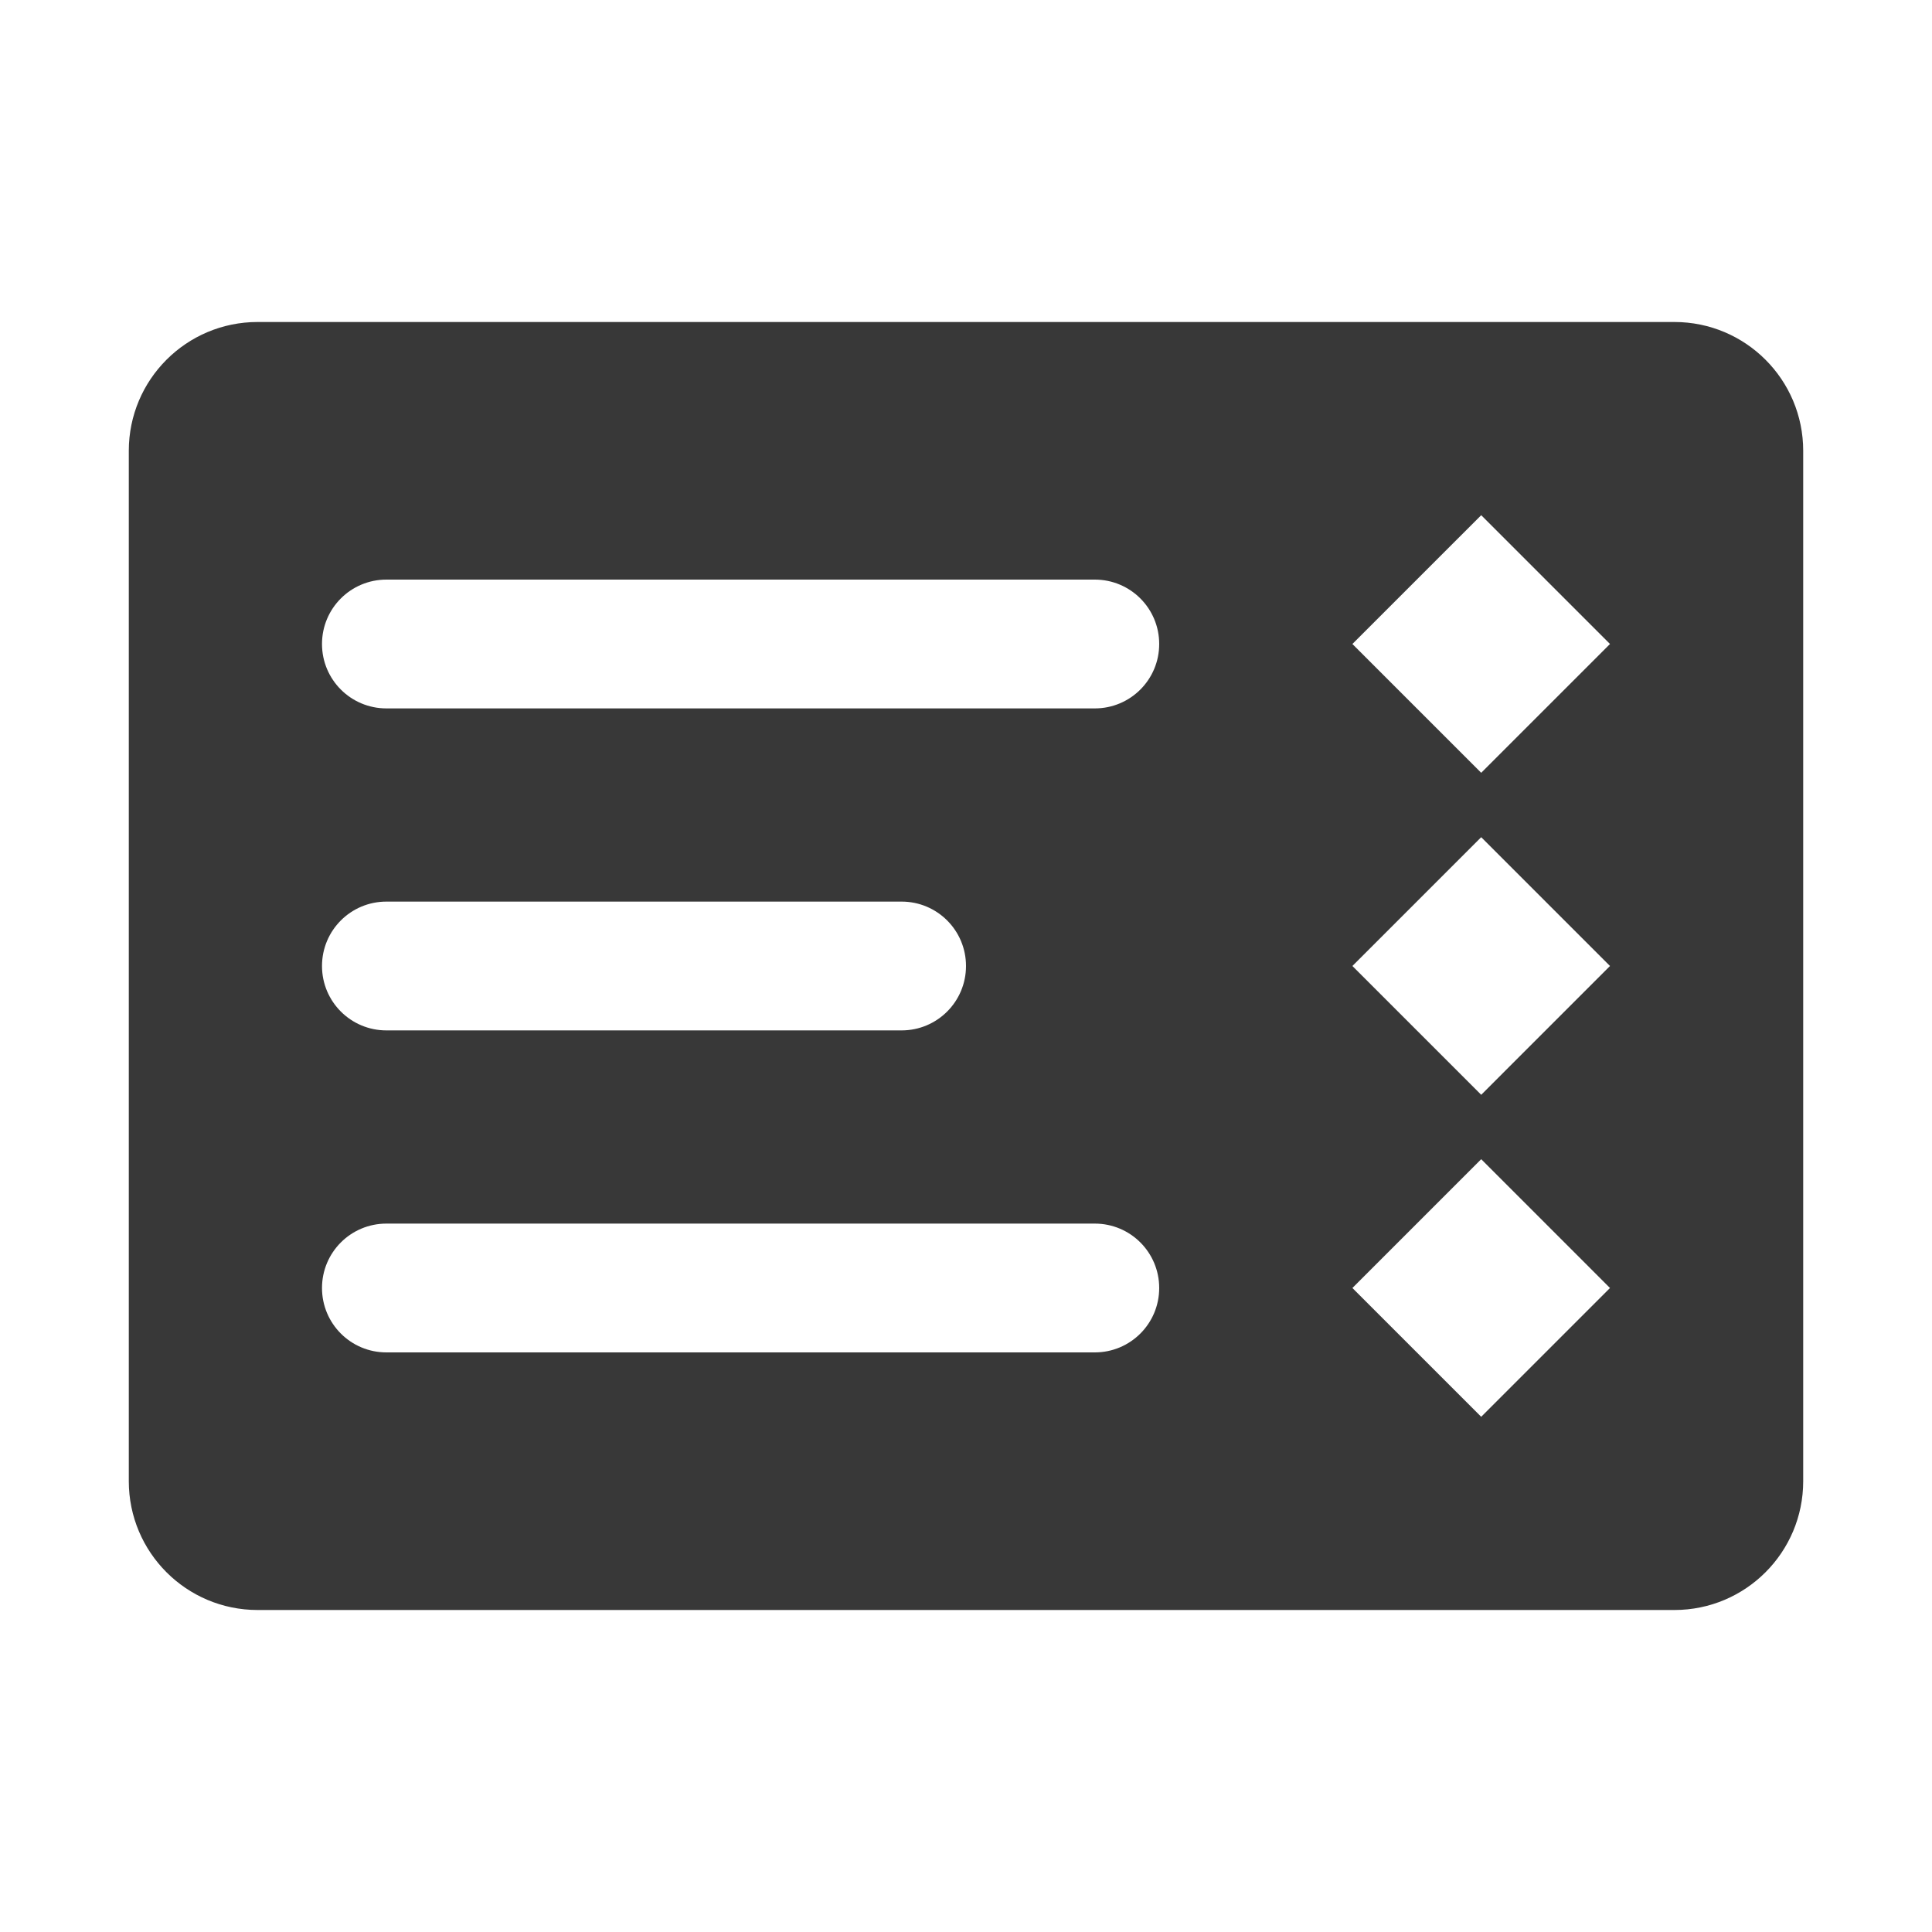 <svg width="480" height="480" viewBox="0 0 480 480" fill="none" xmlns="http://www.w3.org/2000/svg">
<path d="M416 80H64C46.32 80 32 94.32 32 112V368C32 385.68 46.32 400 64 400H416C433.68 400 448 385.68 448 368V112C448 94.32 433.68 80 416 80ZM272 336H96C87.152 336 80 328.848 80 320C80 311.152 87.152 304 96 304H272C280.848 304 288 311.152 288 320C288 328.848 280.848 336 272 336ZM224 256H96C87.152 256 80 248.848 80 240C80 231.152 87.152 224 96 224H224C232.848 224 240 231.152 240 240C240 248.848 232.848 256 224 256ZM272 176H96C87.152 176 80 168.848 80 160C80 151.152 87.152 144 96 144H272C280.848 144 288 151.152 288 160C288 168.848 280.848 176 272 176ZM368 192L336 160L368 128L400 160L368 192ZM368 272L336 240L368 208L400 240L368 272ZM368 352L336 320L368 288L400 320L368 352Z" fill="#383838"/>
</svg>
